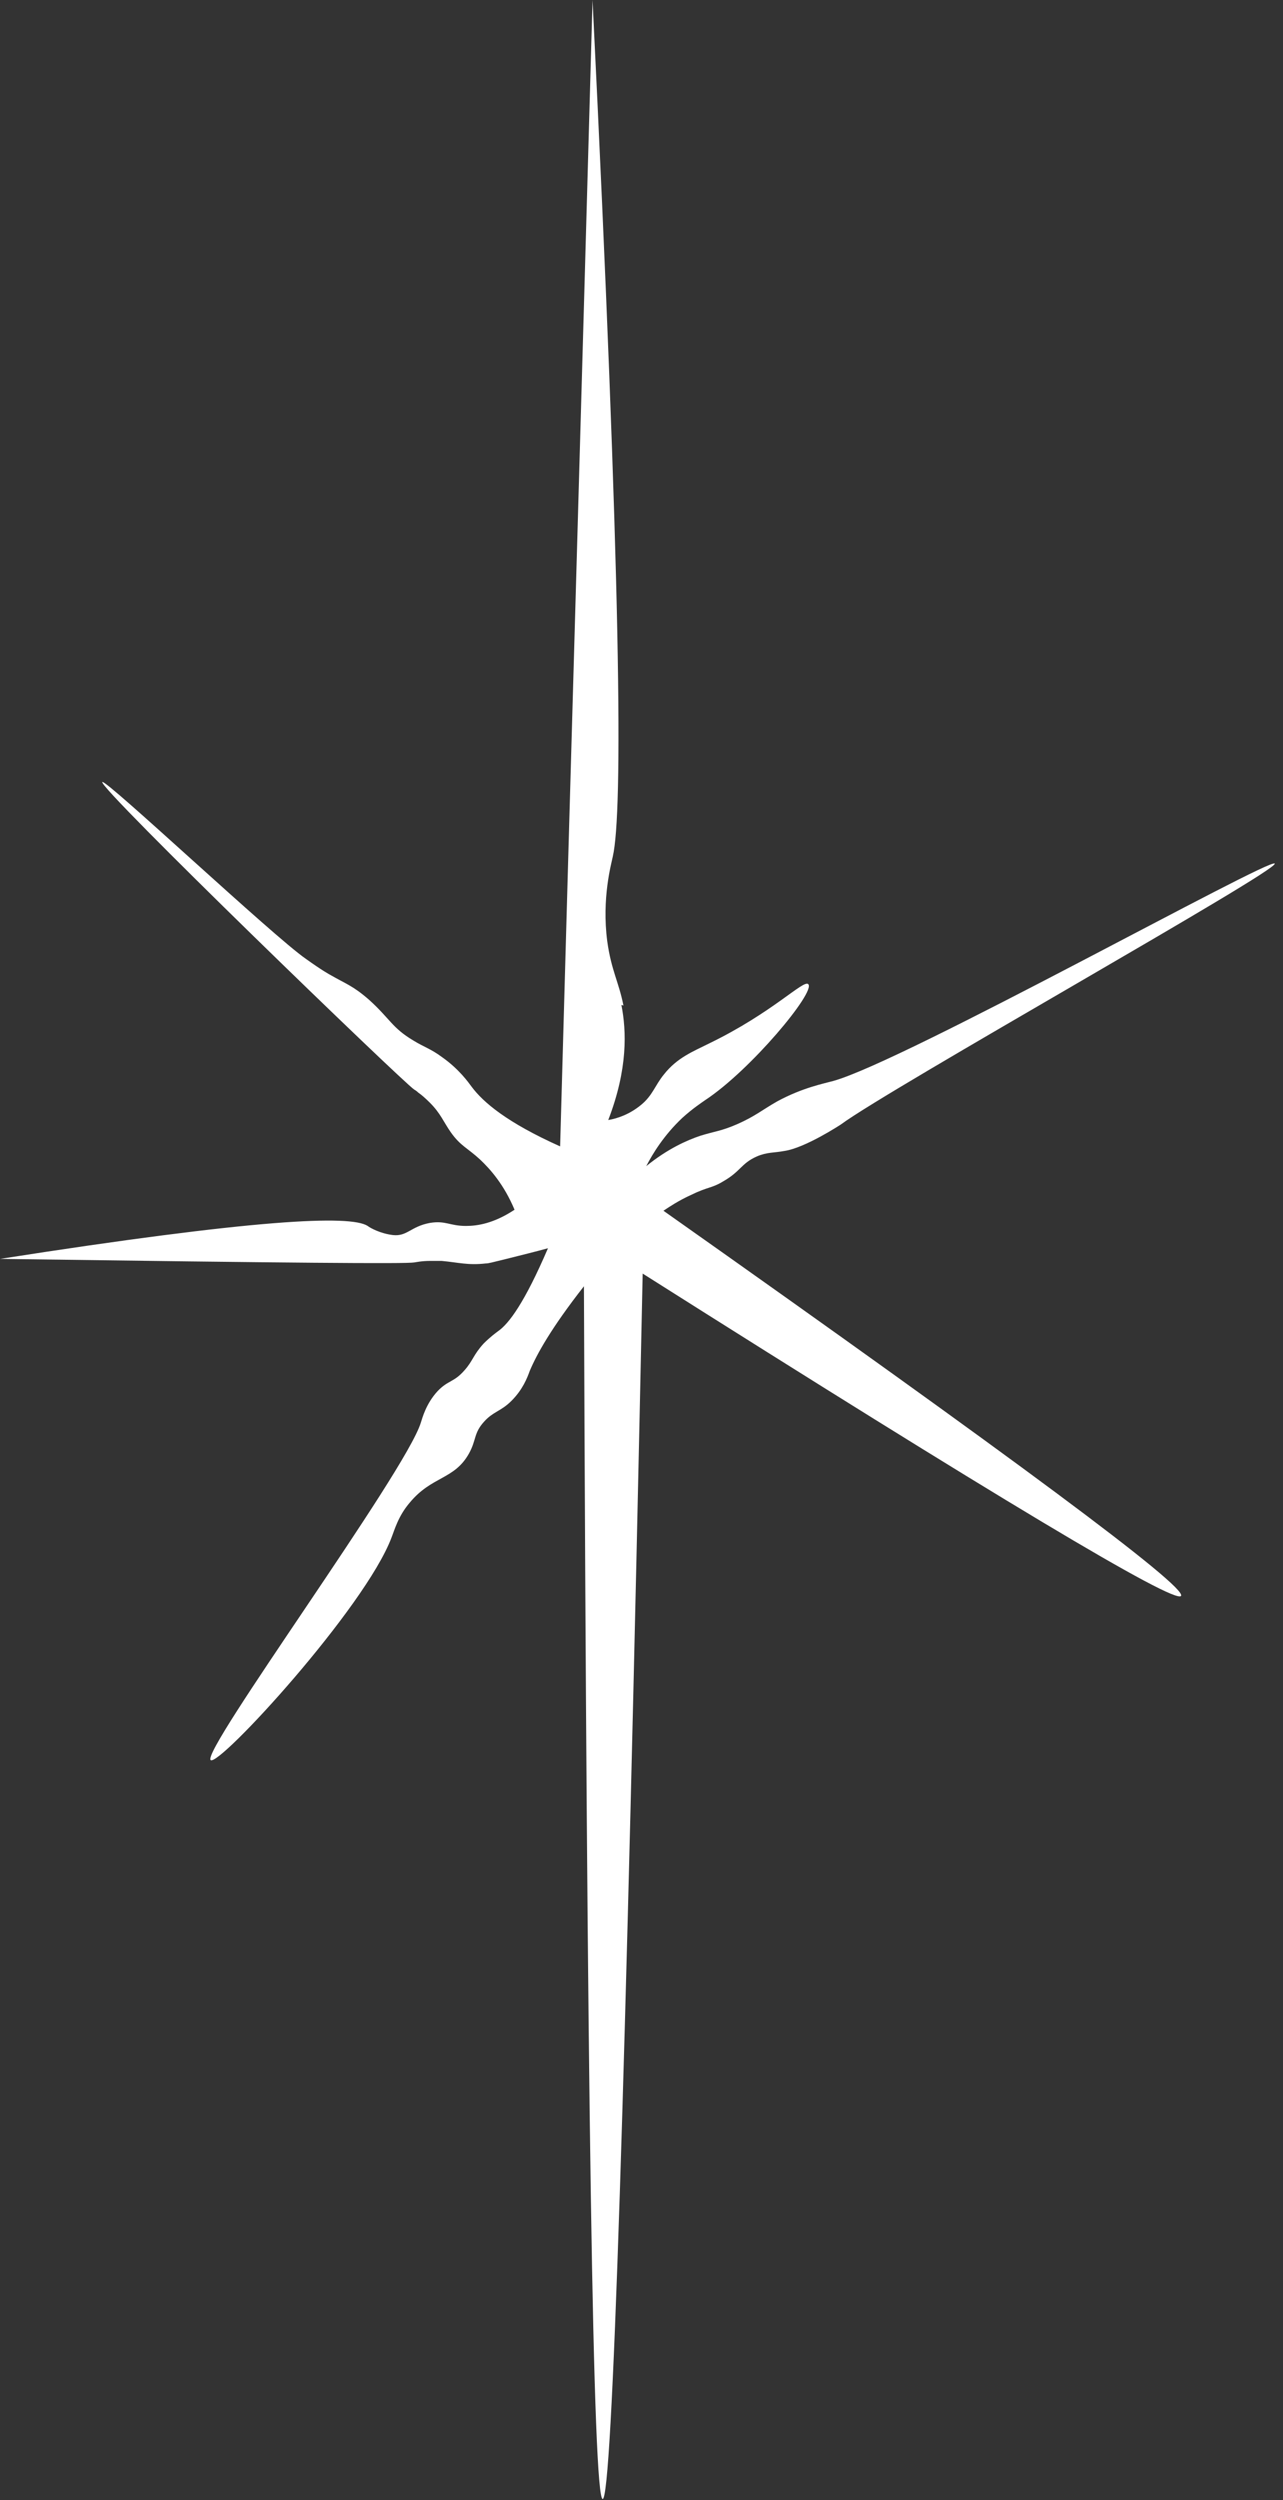 <?xml version="1.0" encoding="UTF-8"?> <svg xmlns="http://www.w3.org/2000/svg" width="76" height="148" viewBox="0 0 76 148" fill="none"><rect x="0" y="0" width="76" height="148" fill="#333333" stroke="none"/><path d="M36.93 59.52C36.66 58.14 36.21 57.45 35.97 55.71C35.64 53.16 36.21 51.15 36.3 50.7C36.9 48.09 36.81 34.8 35.1 0C34.47 22.62 33.81 45.24 33.18 67.86C30.03 66.45 28.62 65.25 27.93 64.32C27.75 64.08 27.21 63.3 26.19 62.58C25.5 62.07 25.11 61.98 24.48 61.59C23.22 60.84 23.1 60.3 21.87 59.19C20.91 58.35 20.52 58.26 19.53 57.69C19.53 57.69 19.08 57.45 18.12 56.76C16.2 55.44 6.27 46.11 6.06 46.29C5.76 46.56 23.85 64.05 24.54 64.5C24.54 64.5 24.66 64.56 24.78 64.68C24.96 64.8 25.2 65.01 25.47 65.28C26.1 65.91 26.28 66.42 26.7 67.02C27.27 67.83 27.69 67.95 28.44 68.64C29.04 69.21 29.85 70.11 30.48 71.61C29.25 72.42 28.29 72.57 27.6 72.57C26.64 72.57 26.4 72.24 25.47 72.39C24.33 72.6 24.12 73.2 23.28 73.11C22.53 73.02 21.93 72.69 21.78 72.57C20.76 71.91 15.18 72.15 0 74.52C17.31 74.76 24.03 74.82 24.54 74.73C24.57 74.73 24.96 74.64 25.47 74.64C25.65 74.64 25.86 74.64 26.16 74.64C27.15 74.73 27.72 74.91 28.77 74.79C28.95 74.79 29.13 74.73 30 74.52C30.96 74.28 31.8 74.07 32.46 73.89C31.08 77.1 30.15 78.36 29.49 78.81C29.37 78.9 29.04 79.14 28.65 79.53C28.02 80.22 28.02 80.55 27.51 81.12C26.88 81.84 26.55 81.69 25.92 82.35C25.23 83.1 25.02 83.94 24.93 84.21C24.03 87.15 11.88 103.68 12.48 104.19C12.99 104.58 21.63 95.16 23.19 91.02C23.37 90.57 23.58 89.76 24.27 88.95C25.59 87.36 26.91 87.6 27.78 86.04C28.23 85.23 28.05 84.84 28.68 84.15C29.22 83.55 29.67 83.55 30.3 82.92C30.96 82.26 31.23 81.57 31.38 81.15C31.8 80.16 32.64 78.63 34.59 76.14C34.77 123.99 35.13 147.9 35.7 147.93C36.27 147.93 37.05 123.75 38.07 75.39C58.98 88.62 69.6 94.98 69.96 94.47C70.32 93.93 60.09 86.34 39.3 71.67C39.66 71.43 40.2 71.07 40.92 70.74C41.97 70.23 42.15 70.35 42.84 69.93C43.89 69.33 43.89 68.88 44.82 68.46C45.45 68.19 45.84 68.25 46.47 68.13C47.7 67.95 49.8 66.57 49.8 66.57C52.77 64.38 75.78 51.51 75.51 51.12C75.27 50.73 53.52 62.85 49.35 63.99C48.81 64.14 47.55 64.38 46.05 65.19C45.15 65.7 44.76 66.06 43.68 66.54C42.72 66.96 42.36 66.96 41.49 67.23C40.68 67.5 39.54 68.01 38.28 69.03C38.67 68.28 39.33 67.2 40.41 66.18C41.04 65.61 41.55 65.28 41.76 65.13C44.46 63.36 48.33 58.71 47.88 58.26C47.61 57.96 45.78 59.94 42 61.77C41.04 62.25 40.11 62.61 39.33 63.6C38.79 64.26 38.67 64.83 37.98 65.4C37.29 65.97 36.57 66.21 36.03 66.3C37.2 63.27 37.11 61.02 36.81 59.49" fill="white"></path></svg> 